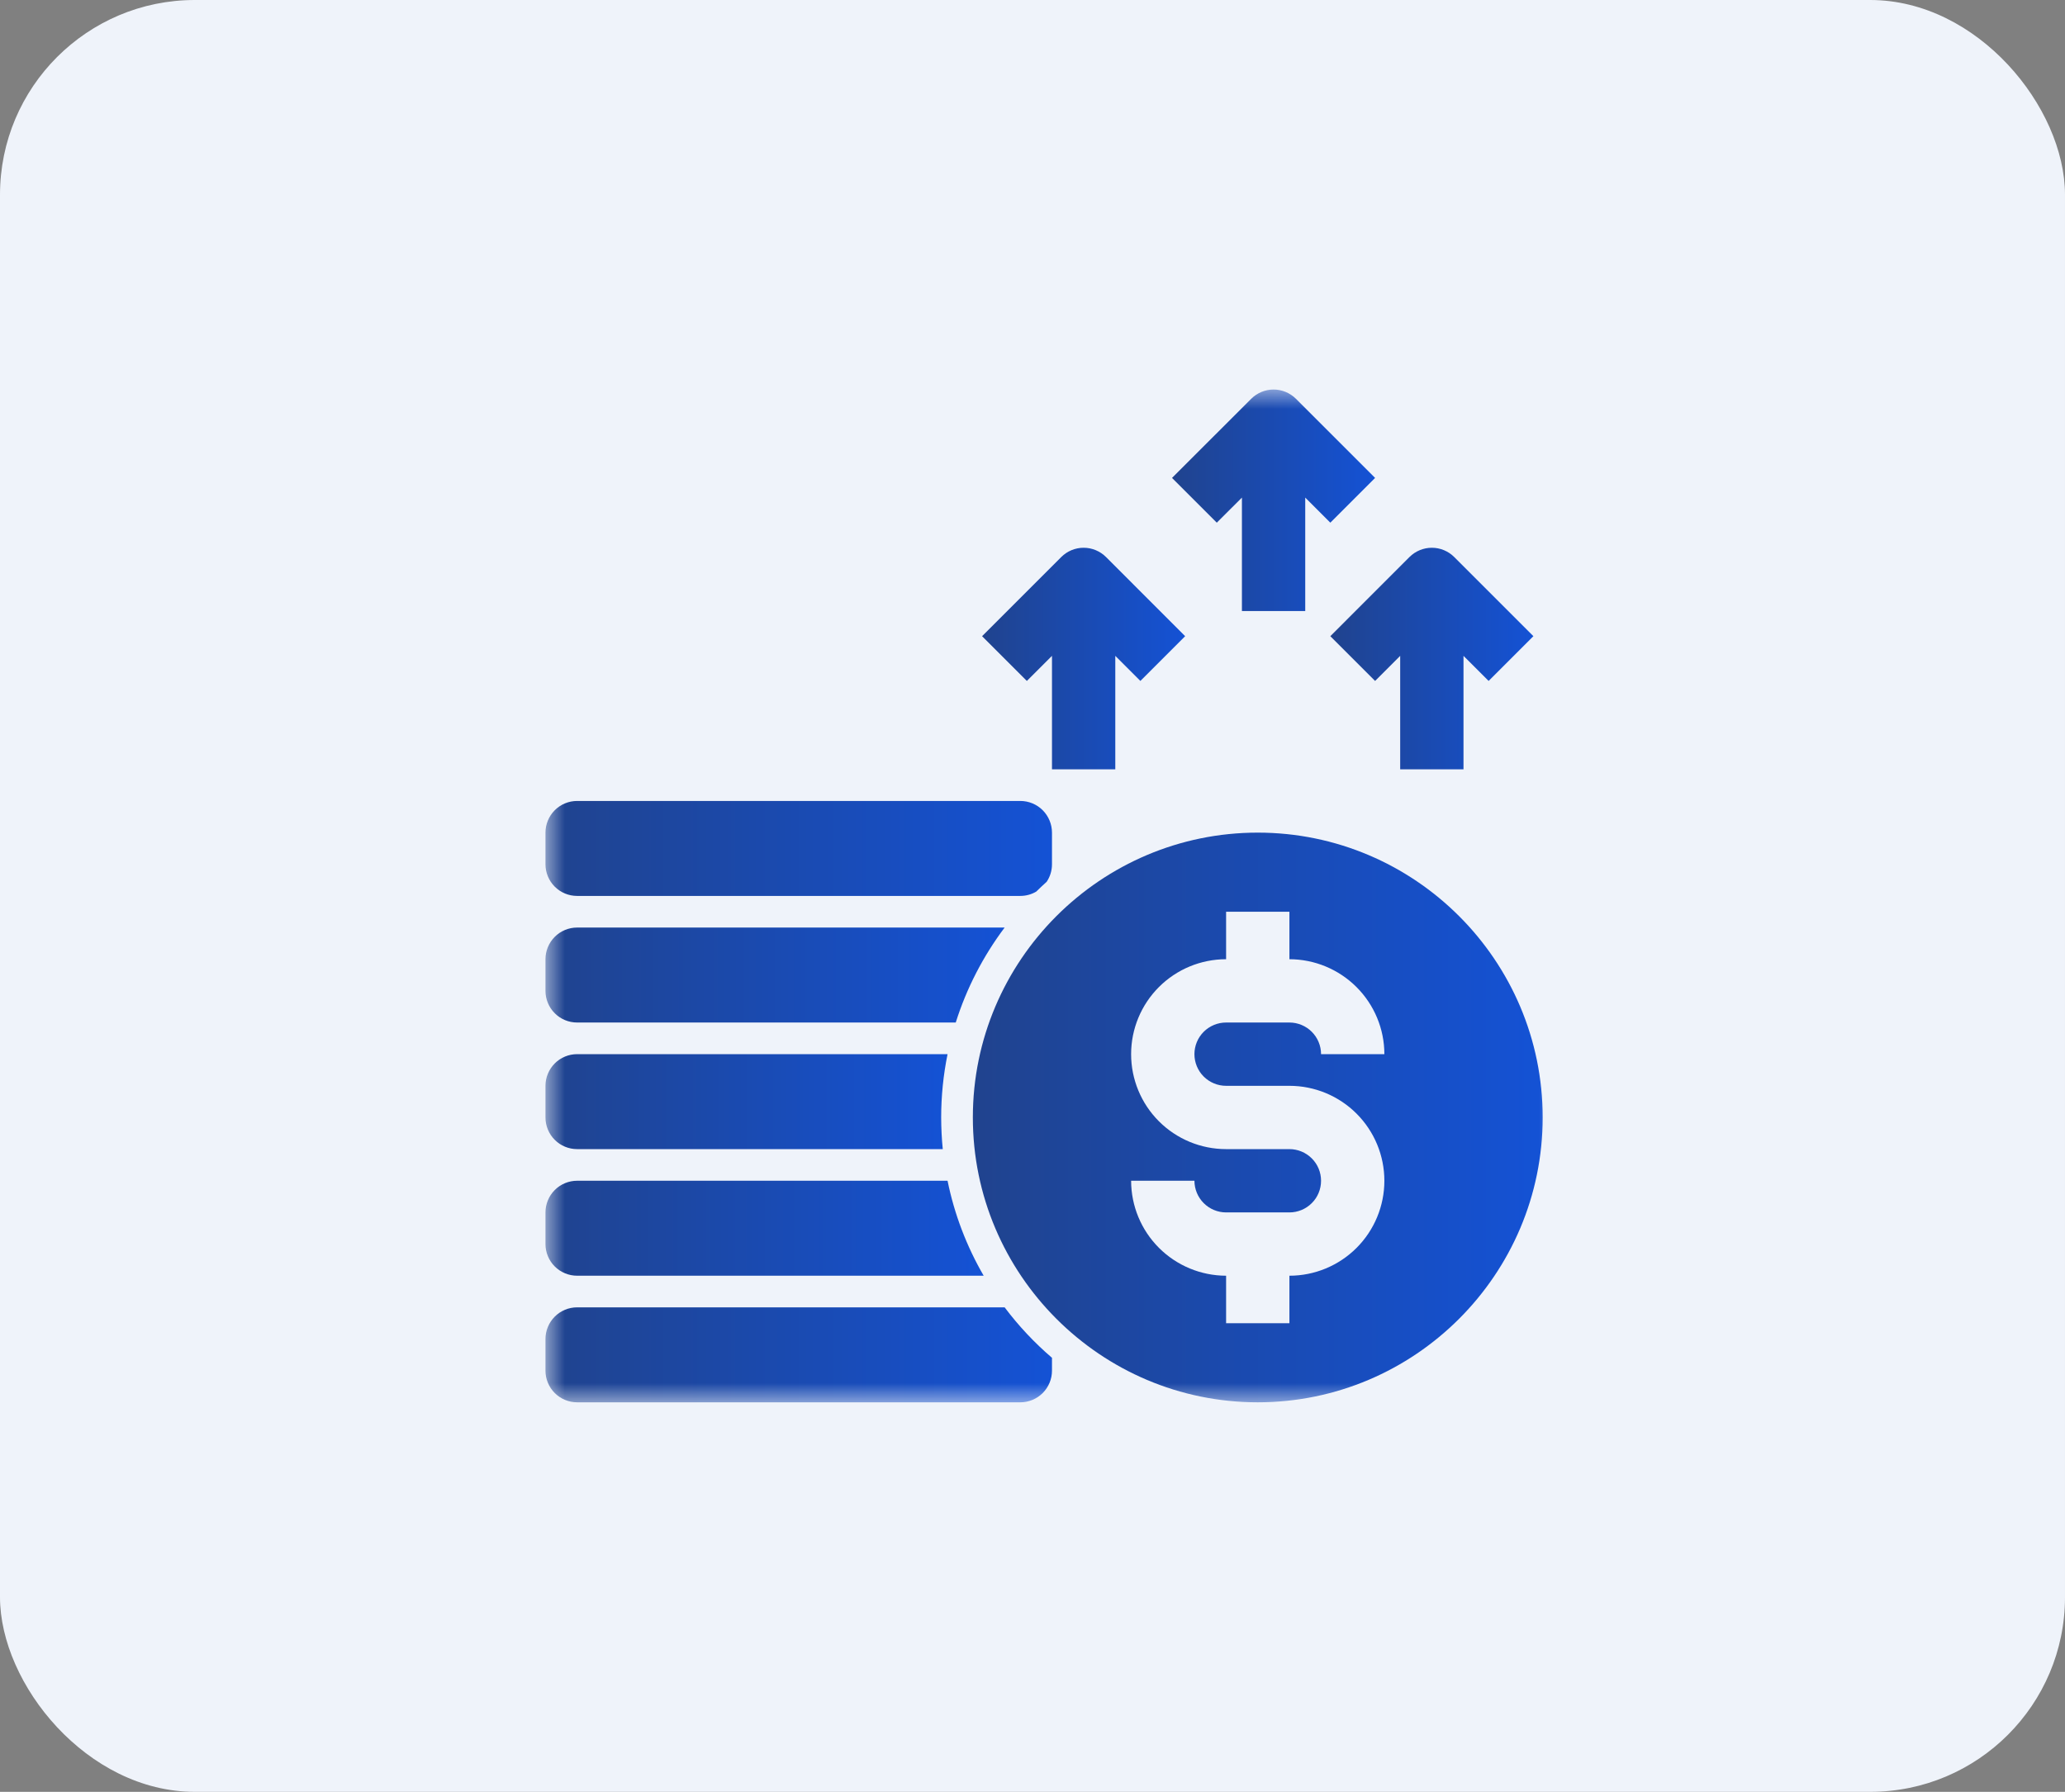 <svg width="53" height="46" viewBox="0 0 53 46" fill="none" xmlns="http://www.w3.org/2000/svg">
<rect x="0" y="0" width="53" height="46" fill="#808080" stroke="none"/>
<rect width="53" height="46" rx="5" fill="#EFF3FA"/>
<mask id="mask0_1456_152" style="mask-type:luminance" maskUnits="userSpaceOnUse" x="14" y="10" width="26" height="26">
<path d="M40 10H14V36H40V10Z" fill="white"/>
</mask>
<g mask="url(#mask0_1456_152)">
<path d="M14.812 32.75H25.247C24.808 31.993 24.494 31.17 24.32 30.312H14.812C14.597 30.312 14.39 30.398 14.238 30.55C14.086 30.703 14 30.91 14 31.125V31.938C14 32.153 14.086 32.36 14.238 32.512C14.39 32.664 14.597 32.75 14.812 32.75Z" fill="url(#paint0_linear_1456_152)"/>
<path d="M14.812 29.5H24.197C24.17 29.233 24.157 28.962 24.156 28.688C24.156 28.142 24.211 27.597 24.32 27.062H14.812C14.597 27.062 14.39 27.148 14.238 27.3C14.086 27.453 14 27.66 14 27.875V28.688C14 28.903 14.086 29.11 14.238 29.262C14.39 29.415 14.597 29.5 14.812 29.5Z" fill="url(#paint1_linear_1456_152)"/>
<path d="M14.812 26.25H24.53C24.807 25.372 25.232 24.548 25.785 23.812H14.812C14.597 23.812 14.39 23.898 14.238 24.05C14.086 24.203 14 24.41 14 24.625V25.438C14 25.653 14.086 25.86 14.238 26.012C14.39 26.165 14.597 26.25 14.812 26.25Z" fill="url(#paint2_linear_1456_152)"/>
<path d="M14.812 23H26.188C26.331 23 26.472 22.962 26.596 22.889C26.683 22.803 26.772 22.72 26.863 22.638C26.953 22.505 27 22.348 27 22.188V21.375C27 21.16 26.914 20.953 26.762 20.8C26.61 20.648 26.403 20.562 26.188 20.562H14.812C14.597 20.562 14.39 20.648 14.238 20.8C14.086 20.953 14 21.16 14 21.375V22.188C14 22.403 14.086 22.61 14.238 22.762C14.39 22.915 14.597 23 14.812 23Z" fill="url(#paint3_linear_1456_152)"/>
<path d="M25.785 33.562H14.812C14.597 33.562 14.39 33.648 14.238 33.8C14.086 33.953 14 34.16 14 34.375V35.188C14 35.403 14.086 35.61 14.238 35.762C14.39 35.914 14.597 36 14.812 36H26.188C26.403 36 26.61 35.914 26.762 35.762C26.914 35.61 27 35.403 27 35.188V34.857C26.549 34.471 26.142 34.037 25.785 33.562Z" fill="url(#paint4_linear_1456_152)"/>
<path d="M32.281 21.375C28.249 21.375 24.969 24.655 24.969 28.687C24.969 32.719 28.249 36 32.281 36C36.313 36 39.594 32.719 39.594 28.687C39.594 24.655 36.313 21.375 32.281 21.375ZM31.469 27.875H33.094C33.74 27.875 34.36 28.132 34.817 28.589C35.274 29.046 35.531 29.666 35.531 30.312C35.531 30.959 35.274 31.579 34.817 32.036C34.36 32.493 33.74 32.75 33.094 32.75V33.969H31.469V32.75C30.823 32.749 30.203 32.492 29.746 32.035C29.289 31.578 29.032 30.959 29.031 30.312H30.656C30.657 30.528 30.742 30.734 30.895 30.887C31.047 31.039 31.253 31.125 31.469 31.125H33.094C33.309 31.125 33.516 31.039 33.668 30.887C33.821 30.735 33.906 30.528 33.906 30.312C33.906 30.097 33.821 29.89 33.668 29.738C33.516 29.586 33.309 29.5 33.094 29.5H31.469C30.822 29.5 30.202 29.243 29.745 28.786C29.288 28.329 29.031 27.709 29.031 27.062C29.031 26.416 29.288 25.796 29.745 25.339C30.202 24.882 30.822 24.625 31.469 24.625V23.406H33.094V24.625C33.74 24.626 34.359 24.883 34.816 25.34C35.273 25.797 35.531 26.416 35.531 27.062H33.906C33.906 26.847 33.82 26.64 33.668 26.488C33.516 26.336 33.309 26.25 33.094 26.25H31.469C31.253 26.25 31.047 26.336 30.894 26.488C30.742 26.64 30.656 26.847 30.656 27.062C30.656 27.278 30.742 27.485 30.894 27.637C31.047 27.789 31.253 27.875 31.469 27.875Z" fill="url(#paint5_linear_1456_152)"/>
<path d="M31.875 12.774V15.687H33.5V12.774L34.144 13.418L35.293 12.269L33.262 10.238C33.109 10.086 32.903 10 32.687 10C32.472 10 32.265 10.086 32.113 10.238L30.081 12.269L31.23 13.418L31.875 12.774Z" fill="url(#paint6_linear_1456_152)"/>
<path d="M35.293 17.481L35.937 16.837V19.75H37.562V16.837L38.207 17.481L39.356 16.332L37.324 14.3C37.172 14.148 36.965 14.062 36.75 14.062C36.534 14.062 36.328 14.148 36.175 14.3L34.144 16.332L35.293 17.481Z" fill="url(#paint7_linear_1456_152)"/>
<path d="M27 16.837V19.75H28.625V16.837L29.269 17.481L30.418 16.332L28.387 14.3C28.234 14.148 28.028 14.062 27.812 14.062C27.597 14.062 27.39 14.148 27.238 14.3L25.206 16.332L26.355 17.481L27 16.837Z" fill="url(#paint8_linear_1456_152)"/>
</g>
<defs>
<linearGradient id="paint0_linear_1456_152" x1="25.247" y1="31.533" x2="14" y2="31.533" gradientUnits="userSpaceOnUse">
<stop stop-color="#1452D5"/>
<stop offset="1" stop-color="#20438E"/>
</linearGradient>
<linearGradient id="paint1_linear_1456_152" x1="24.32" y1="28.283" x2="14" y2="28.283" gradientUnits="userSpaceOnUse">
<stop stop-color="#1452D5"/>
<stop offset="1" stop-color="#20438E"/>
</linearGradient>
<linearGradient id="paint2_linear_1456_152" x1="25.785" y1="25.033" x2="14" y2="25.033" gradientUnits="userSpaceOnUse">
<stop stop-color="#1452D5"/>
<stop offset="1" stop-color="#20438E"/>
</linearGradient>
<linearGradient id="paint3_linear_1456_152" x1="27" y1="21.783" x2="14" y2="21.783" gradientUnits="userSpaceOnUse">
<stop stop-color="#1452D5"/>
<stop offset="1" stop-color="#20438E"/>
</linearGradient>
<linearGradient id="paint4_linear_1456_152" x1="27" y1="34.783" x2="14" y2="34.783" gradientUnits="userSpaceOnUse">
<stop stop-color="#1452D5"/>
<stop offset="1" stop-color="#20438E"/>
</linearGradient>
<linearGradient id="paint5_linear_1456_152" x1="39.594" y1="28.696" x2="24.969" y2="28.696" gradientUnits="userSpaceOnUse">
<stop stop-color="#1452D5"/>
<stop offset="1" stop-color="#20438E"/>
</linearGradient>
<linearGradient id="paint6_linear_1456_152" x1="35.293" y1="12.847" x2="30.081" y2="12.847" gradientUnits="userSpaceOnUse">
<stop stop-color="#1452D5"/>
<stop offset="1" stop-color="#20438E"/>
</linearGradient>
<linearGradient id="paint7_linear_1456_152" x1="39.356" y1="16.909" x2="34.144" y2="16.909" gradientUnits="userSpaceOnUse">
<stop stop-color="#1452D5"/>
<stop offset="1" stop-color="#20438E"/>
</linearGradient>
<linearGradient id="paint8_linear_1456_152" x1="30.418" y1="16.909" x2="25.206" y2="16.909" gradientUnits="userSpaceOnUse">
<stop stop-color="#1452D5"/>
<stop offset="1" stop-color="#20438E"/>
</linearGradient>
</defs>
</svg>
